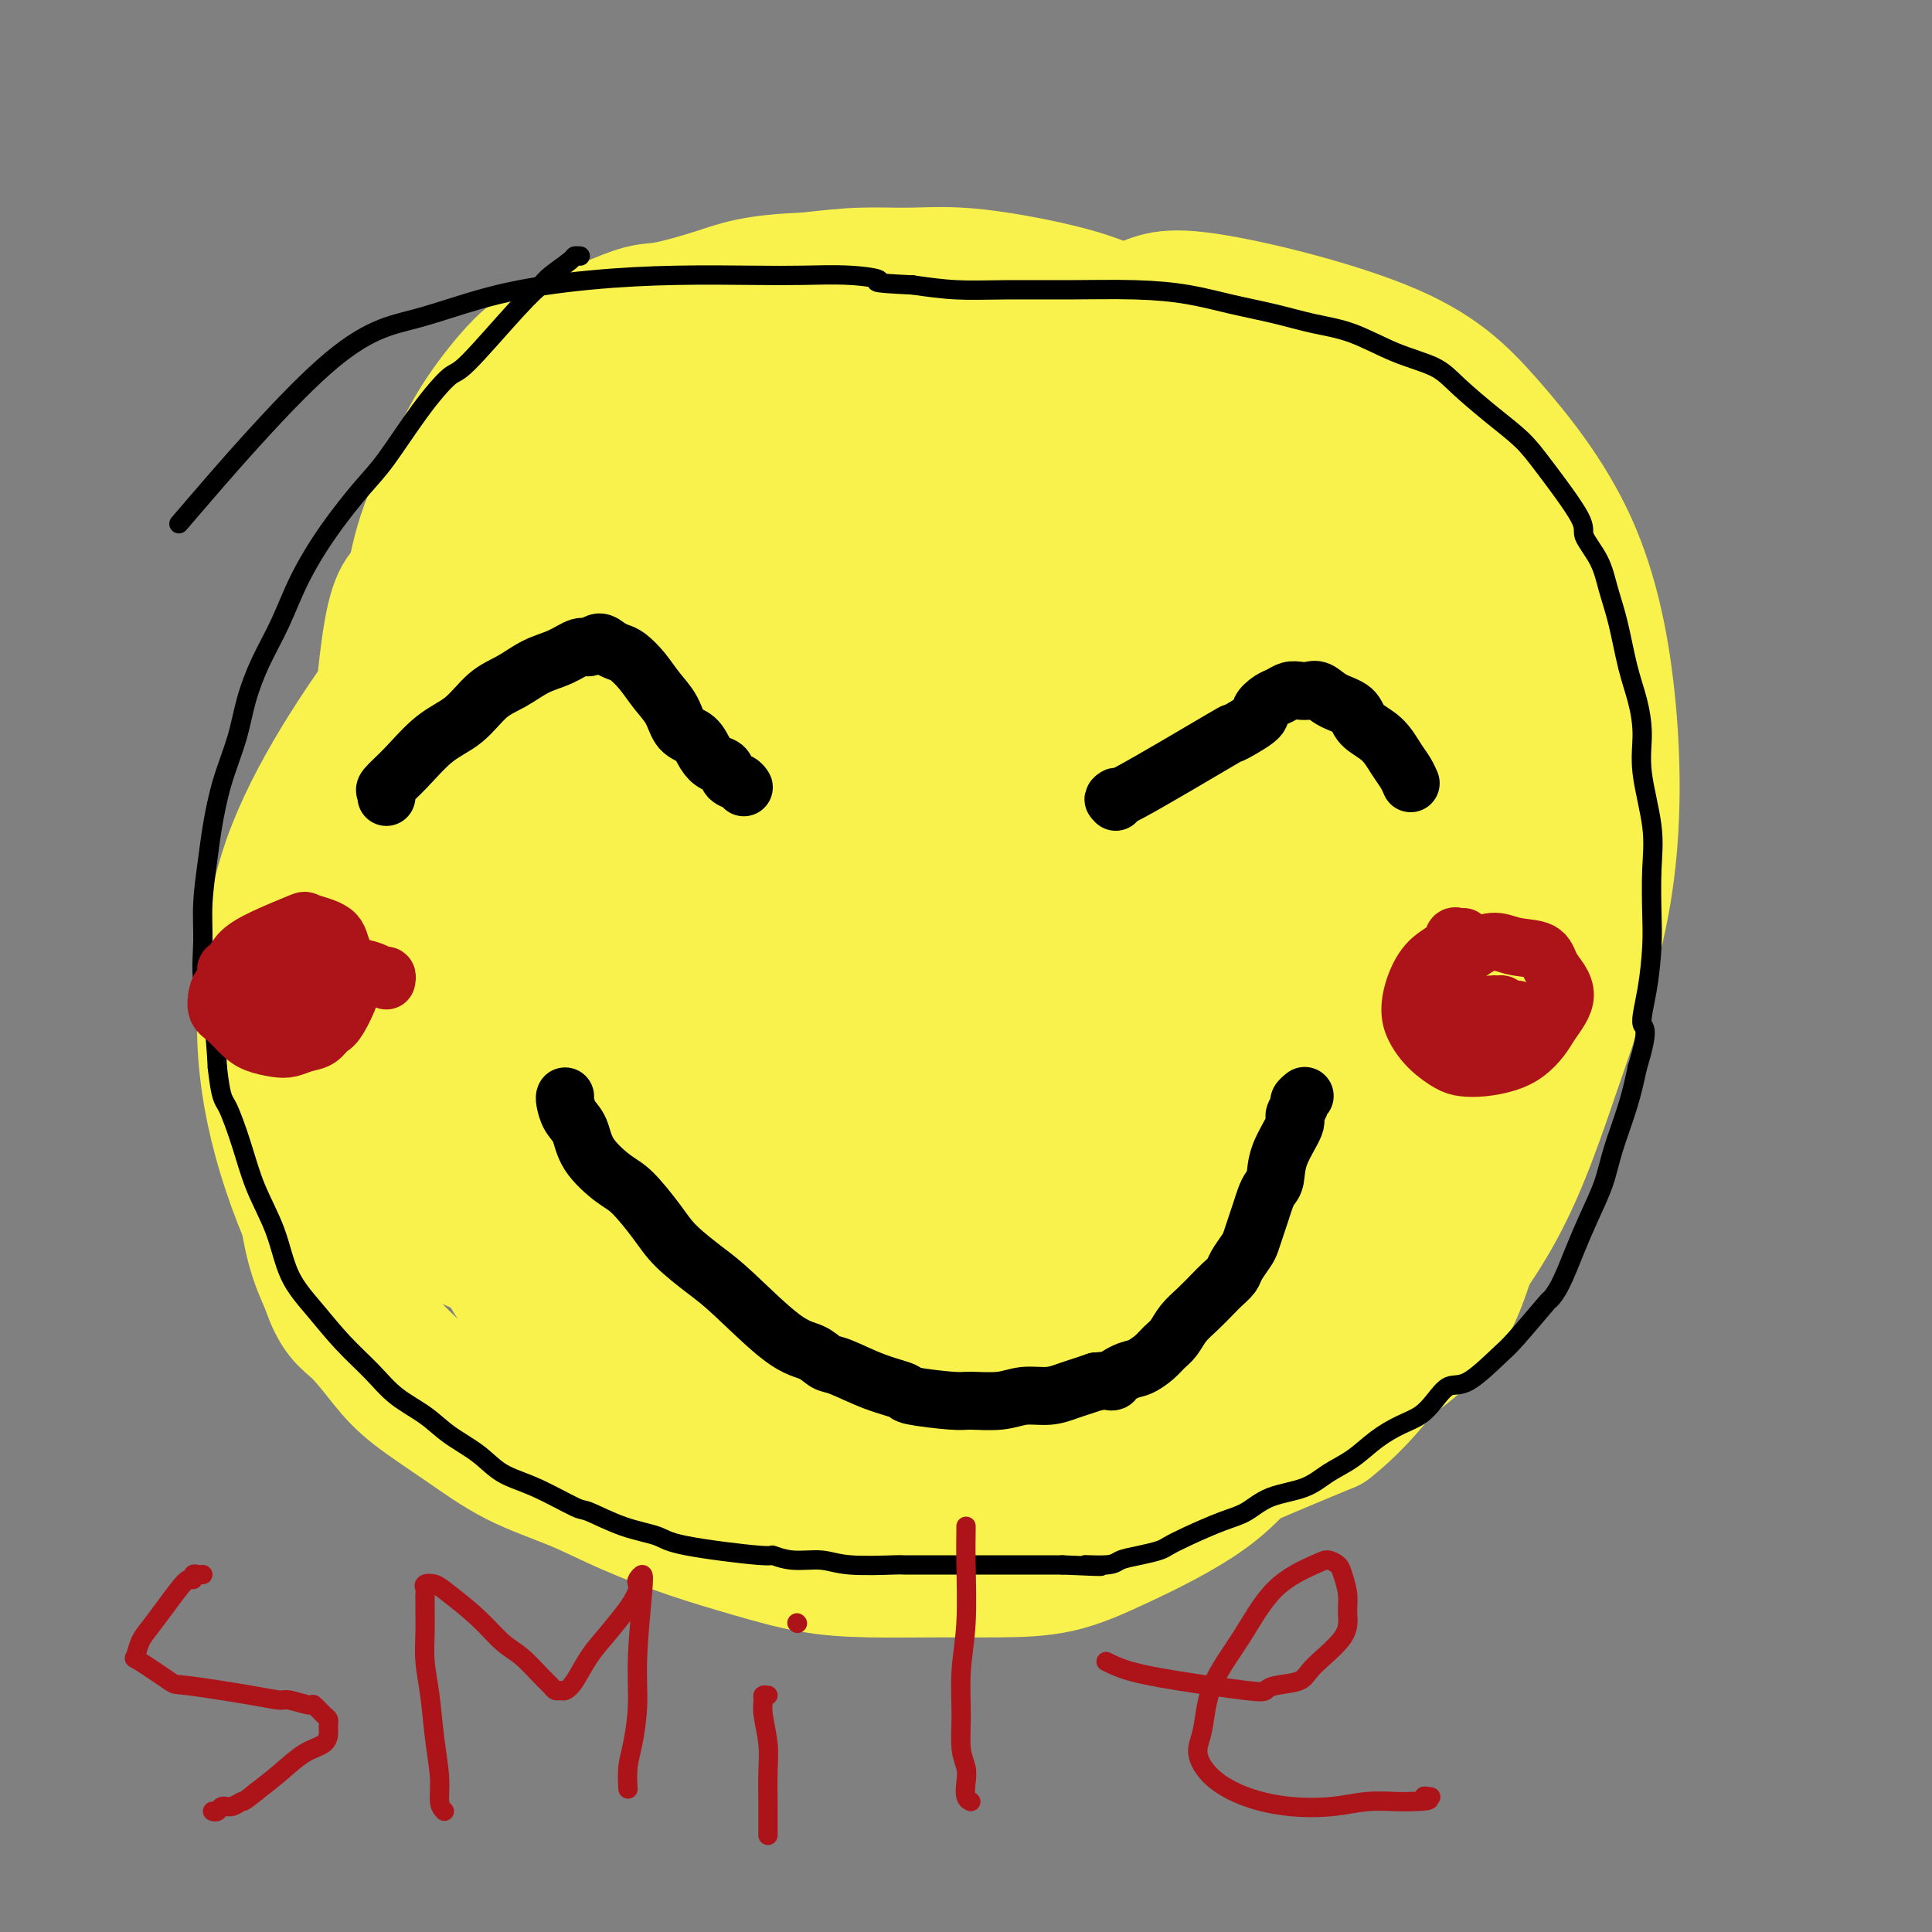 <svg viewBox='0 0 400 400' version='1.1' xmlns='http://www.w3.org/2000/svg' xmlns:xlink='http://www.w3.org/1999/xlink'><rect x="0" y="0" width="400" height="400" fill="#808080" stroke="none"/><g fill='none' stroke='#F9F24D' stroke-width='28' stroke-linecap='round' stroke-linejoin='round'><path d='M192,124c-0.279,-0.056 -0.559,-0.112 -1,0c-0.441,0.112 -1.044,0.393 -3,1c-1.956,0.607 -5.265,1.542 -8,3c-2.735,1.458 -4.895,3.439 -8,5c-3.105,1.561 -7.154,2.700 -10,4c-2.846,1.300 -4.488,2.760 -6,4c-1.512,1.240 -2.895,2.259 -4,3c-1.105,0.741 -1.933,1.203 -3,2c-1.067,0.797 -2.372,1.929 -4,3c-1.628,1.071 -3.577,2.080 -5,3c-1.423,0.920 -2.318,1.749 -4,3c-1.682,1.251 -4.150,2.924 -6,4c-1.850,1.076 -3.084,1.557 -4,2c-0.916,0.443 -1.516,0.850 -2,1c-0.484,0.150 -0.853,0.043 -1,0c-0.147,-0.043 -0.074,-0.021 0,0'/><path d='M222,91c-0.477,0.008 -0.954,0.015 -1,0c-0.046,-0.015 0.340,-0.053 -1,0c-1.340,0.053 -4.408,0.198 -7,0c-2.592,-0.198 -4.710,-0.739 -9,-1c-4.290,-0.261 -10.751,-0.242 -15,0c-4.249,0.242 -6.286,0.705 -10,1c-3.714,0.295 -9.104,0.420 -13,1c-3.896,0.580 -6.298,1.615 -11,3c-4.702,1.385 -11.705,3.119 -15,4c-3.295,0.881 -2.884,0.908 -6,3c-3.116,2.092 -9.759,6.249 -14,9c-4.241,2.751 -6.078,4.096 -8,6c-1.922,1.904 -3.928,4.369 -6,7c-2.072,2.631 -4.211,5.430 -6,8c-1.789,2.570 -3.228,4.912 -5,8c-1.772,3.088 -3.877,6.923 -6,11c-2.123,4.077 -4.263,8.395 -6,12c-1.737,3.605 -3.071,6.498 -5,10c-1.929,3.502 -4.453,7.613 -6,11c-1.547,3.387 -2.117,6.051 -3,9c-0.883,2.949 -2.080,6.182 -3,9c-0.920,2.818 -1.565,5.221 -2,8c-0.435,2.779 -0.661,5.935 -1,9c-0.339,3.065 -0.790,6.040 -1,9c-0.210,2.960 -0.180,5.907 0,9c0.180,3.093 0.510,6.333 1,10c0.490,3.667 1.140,7.762 2,11c0.860,3.238 1.930,5.619 3,8'/><path d='M68,266c1.987,6.174 3.954,7.109 6,9c2.046,1.891 4.171,4.738 6,7c1.829,2.262 3.361,3.937 6,6c2.639,2.063 6.384,4.512 10,7c3.616,2.488 7.102,5.015 11,7c3.898,1.985 8.208,3.428 12,5c3.792,1.572 7.067,3.272 11,5c3.933,1.728 8.525,3.482 13,5c4.475,1.518 8.835,2.799 13,4c4.165,1.201 8.136,2.321 12,3c3.864,0.679 7.622,0.917 12,1c4.378,0.083 9.378,0.012 14,0c4.622,-0.012 8.867,0.035 13,0c4.133,-0.035 8.154,-0.152 12,-1c3.846,-0.848 7.518,-2.427 13,-5c5.482,-2.573 12.774,-6.142 18,-10c5.226,-3.858 8.387,-8.007 13,-14c4.613,-5.993 10.678,-13.832 15,-21c4.322,-7.168 6.899,-13.665 9,-20c2.101,-6.335 3.725,-12.506 5,-16c1.275,-3.494 2.201,-4.310 2,-16c-0.201,-11.690 -1.530,-34.255 -3,-45c-1.470,-10.745 -3.081,-9.669 -4,-11c-0.919,-1.331 -1.148,-5.069 -3,-10c-1.852,-4.931 -5.329,-11.053 -9,-16c-3.671,-4.947 -7.535,-8.717 -12,-13c-4.465,-4.283 -9.531,-9.079 -15,-14c-5.469,-4.921 -11.342,-9.969 -17,-14c-5.658,-4.031 -11.100,-7.047 -17,-10c-5.900,-2.953 -12.257,-5.844 -19,-7c-6.743,-1.156 -13.871,-0.578 -21,0'/><path d='M174,82c-5.993,0.349 -10.475,1.223 -20,5c-9.525,3.777 -24.095,10.458 -34,16c-9.905,5.542 -15.147,9.945 -20,15c-4.853,5.055 -9.317,10.763 -14,17c-4.683,6.237 -9.584,13.005 -14,20c-4.416,6.995 -8.348,14.218 -11,21c-2.652,6.782 -4.024,13.124 -5,20c-0.976,6.876 -1.558,14.286 -1,22c0.558,7.714 2.254,15.733 5,24c2.746,8.267 6.540,16.781 11,24c4.460,7.219 9.585,13.144 15,18c5.415,4.856 11.122,8.644 19,12c7.878,3.356 17.929,6.279 27,9c9.071,2.721 17.163,5.241 26,7c8.837,1.759 18.417,2.756 28,3c9.583,0.244 19.167,-0.264 28,-1c8.833,-0.736 16.916,-1.701 26,-5c9.084,-3.299 19.169,-8.933 24,-12c4.831,-3.067 4.408,-3.566 7,-7c2.592,-3.434 8.197,-9.803 12,-19c3.803,-9.197 5.803,-21.223 8,-32c2.197,-10.777 4.593,-20.304 4,-30c-0.593,-9.696 -4.173,-19.560 -7,-28c-2.827,-8.440 -4.899,-15.455 -8,-23c-3.101,-7.545 -7.230,-15.621 -12,-23c-4.770,-7.379 -10.181,-14.062 -15,-21c-4.819,-6.938 -9.045,-14.130 -14,-20c-4.955,-5.870 -10.637,-10.419 -16,-14c-5.363,-3.581 -10.405,-6.195 -16,-8c-5.595,-1.805 -11.741,-2.801 -19,-2c-7.259,0.801 -15.629,3.401 -24,6'/><path d='M164,76c-12.335,7.040 -31.174,21.640 -42,32c-10.826,10.360 -13.639,16.481 -18,24c-4.361,7.519 -10.270,16.436 -14,25c-3.730,8.564 -5.280,16.775 -6,25c-0.720,8.225 -0.610,16.464 1,25c1.610,8.536 4.720,17.370 8,27c3.280,9.630 6.729,20.055 12,29c5.271,8.945 12.362,16.410 18,23c5.638,6.590 9.822,12.304 22,17c12.178,4.696 32.350,8.372 42,10c9.650,1.628 8.779,1.207 16,0c7.221,-1.207 22.533,-3.198 34,-6c11.467,-2.802 19.087,-6.413 26,-10c6.913,-3.587 13.119,-7.149 19,-11c5.881,-3.851 11.437,-7.990 15,-12c3.563,-4.010 5.133,-7.892 9,-21c3.867,-13.108 10.031,-35.441 13,-45c2.969,-9.559 2.744,-6.344 3,-18c0.256,-11.656 0.994,-38.183 1,-54c0.006,-15.817 -0.720,-20.925 -7,-29c-6.280,-8.075 -18.114,-19.117 -24,-24c-5.886,-4.883 -5.824,-3.607 -10,-4c-4.176,-0.393 -12.591,-2.456 -21,-3c-8.409,-0.544 -16.811,0.432 -25,2c-8.189,1.568 -16.164,3.730 -24,7c-7.836,3.270 -15.533,7.650 -24,13c-8.467,5.350 -17.702,11.671 -25,18c-7.298,6.329 -12.657,12.665 -18,19c-5.343,6.335 -10.669,12.667 -15,20c-4.331,7.333 -7.665,15.666 -11,24'/><path d='M119,179c-3.563,14.922 -6.971,40.226 -7,56c-0.029,15.774 3.322,22.017 7,29c3.678,6.983 7.684,14.705 13,21c5.316,6.295 11.943,11.162 20,15c8.057,3.838 17.545,6.647 28,8c10.455,1.353 21.878,1.249 33,0c11.122,-1.249 21.943,-3.642 32,-7c10.057,-3.358 19.350,-7.682 27,-12c7.650,-4.318 13.658,-8.629 20,-15c6.342,-6.371 13.017,-14.803 18,-24c4.983,-9.197 8.272,-19.160 12,-30c3.728,-10.840 7.895,-22.557 10,-35c2.105,-12.443 2.147,-25.611 1,-38c-1.147,-12.389 -3.485,-23.998 -8,-34c-4.515,-10.002 -11.208,-18.395 -17,-25c-5.792,-6.605 -10.685,-11.421 -22,-16c-11.315,-4.579 -29.053,-8.921 -38,-10c-8.947,-1.079 -9.102,1.104 -14,2c-4.898,0.896 -14.538,0.506 -32,11c-17.462,10.494 -42.745,31.872 -57,46c-14.255,14.128 -17.482,21.007 -22,31c-4.518,9.993 -10.329,23.101 -14,34c-3.671,10.899 -5.204,19.588 -5,30c0.204,10.412 2.145,22.545 5,34c2.855,11.455 6.624,22.231 13,31c6.376,8.769 15.358,15.532 23,21c7.642,5.468 13.945,9.641 30,11c16.055,1.359 41.861,-0.096 54,-1c12.139,-0.904 10.611,-1.258 16,-4c5.389,-2.742 17.694,-7.871 30,-13'/><path d='M275,295c12.465,-9.799 20.629,-25.798 27,-39c6.371,-13.202 10.949,-23.607 14,-36c3.051,-12.393 4.576,-26.773 5,-41c0.424,-14.227 -0.252,-28.300 -4,-40c-3.748,-11.700 -10.569,-21.028 -19,-28c-8.431,-6.972 -18.473,-11.588 -30,-14c-11.527,-2.412 -24.541,-2.618 -37,-2c-12.459,0.618 -24.365,2.062 -36,5c-11.635,2.938 -22.999,7.372 -33,13c-10.001,5.628 -18.637,12.452 -26,21c-7.363,8.548 -13.451,18.822 -17,29c-3.549,10.178 -4.558,20.260 -4,31c0.558,10.740 2.684,22.138 8,33c5.316,10.862 13.822,21.186 24,29c10.178,7.814 22.029,13.116 35,16c12.971,2.884 27.063,3.348 40,1c12.937,-2.348 24.721,-7.509 35,-14c10.279,-6.491 19.054,-14.313 26,-23c6.946,-8.687 12.063,-18.240 17,-28c4.937,-9.760 9.695,-19.726 11,-33c1.305,-13.274 -0.841,-29.857 -7,-38c-6.159,-8.143 -16.329,-7.847 -22,-8c-5.671,-0.153 -6.841,-0.755 -14,2c-7.159,2.755 -20.305,8.868 -32,18c-11.695,9.132 -21.938,21.284 -29,33c-7.062,11.716 -10.944,22.998 -13,33c-2.056,10.002 -2.286,18.724 1,26c3.286,7.276 10.087,13.105 18,16c7.913,2.895 16.938,2.856 27,0c10.062,-2.856 21.161,-8.530 31,-16c9.839,-7.470 18.420,-16.735 27,-26'/><path d='M298,215c7.789,-9.450 13.762,-20.074 18,-30c4.238,-9.926 6.741,-19.154 8,-26c1.259,-6.846 1.275,-11.310 -4,-13c-5.275,-1.690 -15.842,-0.607 -28,4c-12.158,4.607 -25.909,12.738 -39,21c-13.091,8.262 -25.522,16.655 -35,26c-9.478,9.345 -16.004,19.641 -20,28c-3.996,8.359 -5.464,14.781 -5,21c0.464,6.219 2.860,12.236 7,17c4.140,4.764 10.024,8.273 18,9c7.976,0.727 18.043,-1.330 28,-6c9.957,-4.670 19.803,-11.952 28,-19c8.197,-7.048 14.743,-13.860 21,-24c6.257,-10.140 12.223,-23.608 13,-33c0.777,-9.392 -3.634,-14.708 -6,-18c-2.366,-3.292 -2.685,-4.559 -9,-7c-6.315,-2.441 -18.624,-6.058 -31,-6c-12.376,0.058 -24.818,3.789 -36,8c-11.182,4.211 -21.104,8.902 -34,19c-12.896,10.098 -28.766,25.602 -35,35c-6.234,9.398 -2.833,12.691 0,15c2.833,2.309 5.098,3.636 12,2c6.902,-1.636 18.441,-6.233 30,-13c11.559,-6.767 23.139,-15.703 33,-25c9.861,-9.297 18.003,-18.955 25,-29c6.997,-10.045 12.850,-20.476 17,-31c4.150,-10.524 6.597,-21.140 7,-29c0.403,-7.860 -1.238,-12.962 -8,-17c-6.762,-4.038 -18.646,-7.011 -32,-5c-13.354,2.011 -28.177,9.005 -43,16'/><path d='M198,105c-15.115,7.766 -31.401,19.181 -45,30c-13.599,10.819 -24.510,21.043 -32,30c-7.490,8.957 -11.557,16.649 -14,22c-2.443,5.351 -3.260,8.362 -2,11c1.260,2.638 4.597,4.904 12,5c7.403,0.096 18.871,-1.979 31,-6c12.129,-4.021 24.919,-9.990 37,-17c12.081,-7.010 23.453,-15.062 34,-23c10.547,-7.938 20.269,-15.762 27,-21c6.731,-5.238 10.472,-7.889 13,-10c2.528,-2.111 3.844,-3.682 5,-5c1.156,-1.318 2.152,-2.382 3,-3c0.848,-0.618 1.548,-0.790 2,-1c0.452,-0.210 0.657,-0.459 1,-1c0.343,-0.541 0.825,-1.375 1,-2c0.175,-0.625 0.045,-1.041 0,-2c-0.045,-0.959 -0.005,-2.461 0,-4c0.005,-1.539 -0.026,-3.116 0,-5c0.026,-1.884 0.110,-4.075 0,-6c-0.110,-1.925 -0.415,-3.583 -1,-6c-0.585,-2.417 -1.452,-5.591 -5,-9c-3.548,-3.409 -9.777,-7.052 -13,-9c-3.223,-1.948 -3.440,-2.202 -5,-3c-1.560,-0.798 -4.465,-2.141 -7,-3c-2.535,-0.859 -4.702,-1.235 -7,-2c-2.298,-0.765 -4.728,-1.918 -8,-3c-3.272,-1.082 -7.385,-2.091 -12,-3c-4.615,-0.909 -9.732,-1.718 -14,-2c-4.268,-0.282 -7.688,-0.037 -11,0c-3.312,0.037 -6.518,-0.132 -10,0c-3.482,0.132 -7.241,0.566 -11,1'/><path d='M167,58c-10.588,0.344 -14.057,1.706 -18,3c-3.943,1.294 -8.361,2.522 -11,3c-2.639,0.478 -3.499,0.207 -6,1c-2.501,0.793 -6.641,2.652 -10,4c-3.359,1.348 -5.936,2.186 -8,3c-2.064,0.814 -3.615,1.602 -6,4c-2.385,2.398 -5.603,6.404 -8,10c-2.397,3.596 -3.973,6.781 -6,11c-2.027,4.219 -4.505,9.470 -6,14c-1.495,4.530 -2.008,8.337 -3,12c-0.992,3.663 -2.463,7.183 -3,12c-0.537,4.817 -0.142,10.933 0,16c0.142,5.067 0.030,9.085 0,13c-0.030,3.915 0.023,7.726 0,12c-0.023,4.274 -0.122,9.011 0,13c0.122,3.989 0.467,7.229 1,11c0.533,3.771 1.256,8.074 2,12c0.744,3.926 1.511,7.476 3,12c1.489,4.524 3.700,10.020 5,14c1.300,3.980 1.687,6.442 7,13c5.313,6.558 15.551,17.212 23,23c7.449,5.788 12.110,6.710 19,8c6.890,1.290 16.011,2.946 25,4c8.989,1.054 17.846,1.504 26,2c8.154,0.496 15.604,1.037 23,1c7.396,-0.037 14.739,-0.651 21,-1c6.261,-0.349 11.441,-0.434 16,-1c4.559,-0.566 8.497,-1.614 13,-5c4.503,-3.386 9.572,-9.110 14,-17c4.428,-7.890 8.214,-17.945 12,-28'/><path d='M292,237c2.519,-10.511 2.817,-22.788 4,-33c1.183,-10.212 3.252,-18.358 2,-26c-1.252,-7.642 -5.825,-14.781 -13,-20c-7.175,-5.219 -16.950,-8.520 -28,-10c-11.050,-1.480 -23.374,-1.141 -35,0c-11.626,1.141 -22.555,3.084 -33,7c-10.445,3.916 -20.406,9.806 -30,16c-9.594,6.194 -18.821,12.693 -26,20c-7.179,7.307 -12.311,15.424 -16,24c-3.689,8.576 -5.937,17.612 -6,26c-0.063,8.388 2.059,16.130 6,23c3.941,6.870 9.703,12.869 17,17c7.297,4.131 16.130,6.394 27,7c10.870,0.606 23.776,-0.445 35,-2c11.224,-1.555 20.767,-3.614 29,-8c8.233,-4.386 15.158,-11.098 21,-17c5.842,-5.902 10.602,-10.995 13,-19c2.398,-8.005 2.436,-18.922 1,-27c-1.436,-8.078 -4.344,-13.318 -16,-22c-11.656,-8.682 -32.058,-20.805 -42,-26c-9.942,-5.195 -9.422,-3.462 -17,-2c-7.578,1.462 -23.253,2.653 -37,7c-13.747,4.347 -25.567,11.851 -35,19c-9.433,7.149 -16.478,13.943 -22,20c-5.522,6.057 -9.519,11.378 -11,17c-1.481,5.622 -0.446,11.546 -1,14c-0.554,2.454 -2.698,1.439 2,5c4.698,3.561 16.239,11.697 27,14c10.761,2.303 20.743,-1.226 32,-6c11.257,-4.774 23.788,-10.793 35,-18c11.212,-7.207 21.106,-15.604 31,-24'/><path d='M206,213c8.833,-8.061 15.415,-16.212 22,-26c6.585,-9.788 13.172,-21.213 18,-31c4.828,-9.787 7.896,-17.937 8,-25c0.104,-7.063 -2.756,-13.040 -9,-17c-6.244,-3.960 -15.871,-5.904 -27,-6c-11.129,-0.096 -23.761,1.656 -36,6c-12.239,4.344 -24.086,11.281 -34,18c-9.914,6.719 -17.897,13.219 -24,21c-6.103,7.781 -10.327,16.843 -13,25c-2.673,8.157 -3.796,15.410 -3,23c0.796,7.590 3.509,15.517 8,22c4.491,6.483 10.759,11.520 18,15c7.241,3.480 15.454,5.401 24,4c8.546,-1.401 17.424,-6.126 27,-12c9.576,-5.874 19.850,-12.898 29,-21c9.150,-8.102 17.175,-17.284 23,-27c5.825,-9.716 9.451,-19.967 11,-28c1.549,-8.033 1.022,-13.850 -5,-18c-6.022,-4.150 -17.537,-6.635 -28,-9c-10.463,-2.365 -19.874,-4.612 -40,7c-20.126,11.612 -50.969,37.081 -65,52c-14.031,14.919 -11.251,19.288 -10,26c1.251,6.712 0.973,15.768 4,24c3.027,8.232 9.360,15.638 17,21c7.640,5.362 16.587,8.678 27,9c10.413,0.322 22.290,-2.350 35,-8c12.710,-5.650 26.252,-14.277 37,-22c10.748,-7.723 18.701,-14.541 27,-25c8.299,-10.459 16.942,-24.560 20,-31c3.058,-6.440 0.529,-5.220 -2,-4'/><path d='M265,176c-8.270,0.105 -27.946,2.366 -44,8c-16.054,5.634 -28.487,14.639 -35,20c-6.513,5.361 -7.108,7.078 -11,11c-3.892,3.922 -11.081,10.047 -11,20c0.081,9.953 7.433,23.732 15,30c7.567,6.268 15.348,5.025 25,3c9.652,-2.025 21.175,-4.831 31,-9c9.825,-4.169 17.950,-9.701 25,-17c7.050,-7.299 13.023,-16.366 16,-21c2.977,-4.634 2.958,-4.834 4,-9c1.042,-4.166 3.146,-12.298 -2,-16c-5.146,-3.702 -17.541,-2.972 -29,0c-11.459,2.972 -21.981,8.187 -29,13c-7.019,4.813 -10.533,9.223 -13,14c-2.467,4.777 -3.885,9.922 -3,15c0.885,5.078 4.073,10.088 8,13c3.927,2.912 8.595,3.726 14,2c5.405,-1.726 11.549,-5.992 17,-10c5.451,-4.008 10.210,-7.759 13,-14c2.790,-6.241 3.613,-14.972 4,-19c0.387,-4.028 0.339,-3.352 -5,-4c-5.339,-0.648 -15.968,-2.621 -26,-1c-10.032,1.621 -19.466,6.835 -26,11c-6.534,4.165 -10.169,7.282 -12,10c-1.831,2.718 -1.858,5.039 -1,7c0.858,1.961 2.602,3.562 5,5c2.398,1.438 5.449,2.711 11,1c5.551,-1.711 13.601,-6.407 20,-11c6.399,-4.593 11.146,-9.083 16,-15c4.854,-5.917 9.815,-13.262 13,-21c3.185,-7.738 4.592,-15.869 6,-24'/><path d='M261,168c1.171,-8.569 1.098,-17.990 0,-26c-1.098,-8.010 -3.220,-14.609 -7,-20c-3.780,-5.391 -9.217,-9.574 -13,-13c-3.783,-3.426 -5.913,-6.094 -8,-8c-2.087,-1.906 -4.131,-3.050 -6,-4c-1.869,-0.950 -3.563,-1.706 -6,-3c-2.437,-1.294 -5.617,-3.125 -9,-5c-3.383,-1.875 -6.968,-3.792 -11,-6c-4.032,-2.208 -8.510,-4.706 -12,-6c-3.490,-1.294 -5.993,-1.382 -9,-2c-3.007,-0.618 -6.519,-1.765 -10,-2c-3.481,-0.235 -6.930,0.444 -10,1c-3.070,0.556 -5.762,0.990 -9,2c-3.238,1.010 -7.023,2.597 -11,5c-3.977,2.403 -8.145,5.623 -12,8c-3.855,2.377 -7.398,3.912 -11,6c-3.602,2.088 -7.264,4.729 -10,7c-2.736,2.271 -4.545,4.171 -7,6c-2.455,1.829 -5.555,3.586 -8,6c-2.445,2.414 -4.233,5.484 -6,7c-1.767,1.516 -3.511,1.476 -5,10c-1.489,8.524 -2.721,25.611 -3,33c-0.279,7.389 0.394,5.080 1,8c0.606,2.920 1.143,11.069 3,18c1.857,6.931 5.033,12.643 8,18c2.967,5.357 5.723,10.358 10,15c4.277,4.642 10.074,8.925 15,13c4.926,4.075 8.980,7.943 16,11c7.020,3.057 17.006,5.302 24,6c6.994,0.698 10.997,-0.151 15,-1'/><path d='M170,252c4.219,-0.902 7.265,-2.657 12,-5c4.735,-2.343 11.158,-5.275 17,-12c5.842,-6.725 11.102,-17.245 16,-26c4.898,-8.755 9.433,-15.746 12,-24c2.567,-8.254 3.166,-17.771 3,-26c-0.166,-8.229 -1.096,-15.171 -4,-21c-2.904,-5.829 -7.783,-10.545 -15,-13c-7.217,-2.455 -16.772,-2.648 -26,0c-9.228,2.648 -18.128,8.138 -27,15c-8.872,6.862 -17.714,15.097 -24,23c-6.286,7.903 -10.016,15.476 -12,22c-1.984,6.524 -2.223,12.001 -1,17c1.223,4.999 3.908,9.520 8,14c4.092,4.480 9.590,8.920 15,12c5.410,3.080 10.730,4.799 16,5c5.270,0.201 10.489,-1.118 15,-3c4.511,-1.882 8.315,-4.327 12,-8c3.685,-3.673 7.250,-8.574 9,-12c1.750,-3.426 1.685,-5.378 2,-9c0.315,-3.622 1.008,-8.916 -8,-7c-9.008,1.916 -27.719,11.042 -38,23c-10.281,11.958 -12.132,26.749 -12,35c0.132,8.251 2.246,9.961 7,11c4.754,1.039 12.149,1.406 20,-1c7.851,-2.406 16.157,-7.586 24,-12c7.843,-4.414 15.223,-8.061 21,-13c5.777,-4.939 9.950,-11.169 14,-16c4.050,-4.831 7.975,-8.262 11,-14c3.025,-5.738 5.150,-13.782 5,-21c-0.150,-7.218 -2.575,-13.609 -5,-20'/><path d='M237,166c-3.905,-6.053 -11.169,-11.186 -21,-13c-9.831,-1.814 -22.229,-0.308 -33,3c-10.771,3.308 -19.915,8.417 -27,13c-7.085,4.583 -12.112,8.641 -16,13c-3.888,4.359 -6.637,9.021 -8,15c-1.363,5.979 -1.342,13.275 0,20c1.342,6.725 4.003,12.878 8,18c3.997,5.122 9.329,9.212 16,12c6.671,2.788 14.682,4.274 23,4c8.318,-0.274 16.944,-2.308 24,-5c7.056,-2.692 12.541,-6.041 17,-9c4.459,-2.959 7.893,-5.527 11,-7c3.107,-1.473 5.888,-1.849 7,-2c1.112,-0.151 0.556,-0.075 0,0'/></g>
<g fill='none' stroke='#000000' stroke-width='4' stroke-linecap='round' stroke-linejoin='round'><path d='M120,53c0.113,0.009 0.225,0.018 0,0c-0.225,-0.018 -0.788,-0.063 -1,0c-0.212,0.063 -0.074,0.235 -1,1c-0.926,0.765 -2.917,2.123 -4,3c-1.083,0.877 -1.259,1.272 -2,2c-0.741,0.728 -2.046,1.790 -5,5c-2.954,3.210 -7.557,8.567 -10,11c-2.443,2.433 -2.724,1.942 -4,3c-1.276,1.058 -3.545,3.665 -6,7c-2.455,3.335 -5.097,7.397 -7,10c-1.903,2.603 -3.069,3.747 -5,6c-1.931,2.253 -4.629,5.615 -7,9c-2.371,3.385 -4.416,6.793 -6,10c-1.584,3.207 -2.707,6.213 -4,9c-1.293,2.787 -2.756,5.357 -4,8c-1.244,2.643 -2.269,5.361 -3,8c-0.731,2.639 -1.166,5.200 -2,8c-0.834,2.800 -2.065,5.838 -3,9c-0.935,3.162 -1.573,6.447 -2,9c-0.427,2.553 -0.644,4.373 -1,7c-0.356,2.627 -0.852,6.060 -1,9c-0.148,2.940 0.053,5.386 0,8c-0.053,2.614 -0.360,5.396 0,8c0.360,2.604 1.389,5.030 2,8c0.611,2.970 0.806,6.485 1,10'/><path d='M45,221c0.769,6.702 1.190,6.458 2,8c0.810,1.542 2.007,4.871 3,8c0.993,3.129 1.783,6.057 3,9c1.217,2.943 2.863,5.899 4,9c1.137,3.101 1.765,6.345 3,9c1.235,2.655 3.078,4.719 5,7c1.922,2.281 3.922,4.777 6,7c2.078,2.223 4.232,4.173 6,6c1.768,1.827 3.149,3.532 5,5c1.851,1.468 4.171,2.698 6,4c1.829,1.302 3.166,2.675 5,4c1.834,1.325 4.164,2.601 6,4c1.836,1.399 3.177,2.920 5,4c1.823,1.080 4.127,1.717 7,3c2.873,1.283 6.315,3.211 8,4c1.685,0.789 1.612,0.440 3,1c1.388,0.560 4.236,2.030 7,3c2.764,0.970 5.444,1.441 7,2c1.556,0.559 1.987,1.207 6,2c4.013,0.793 11.607,1.733 15,2c3.393,0.267 2.584,-0.139 3,0c0.416,0.139 2.055,0.822 4,1c1.945,0.178 4.195,-0.148 6,0c1.805,0.148 3.164,0.772 6,1c2.836,0.228 7.147,0.061 9,0c1.853,-0.061 1.248,-0.016 2,0c0.752,0.016 2.862,0.004 6,0c3.138,-0.004 7.305,-0.001 10,0c2.695,0.001 3.918,0.000 6,0c2.082,-0.000 5.023,-0.000 7,0c1.977,0.000 2.988,0.000 4,0'/><path d='M220,324c12.992,0.606 6.472,0.121 5,0c-1.472,-0.121 2.104,0.123 4,0c1.896,-0.123 2.111,-0.612 3,-1c0.889,-0.388 2.453,-0.674 4,-1c1.547,-0.326 3.078,-0.691 4,-1c0.922,-0.309 1.237,-0.562 2,-1c0.763,-0.438 1.974,-1.061 4,-2c2.026,-0.939 4.865,-2.194 7,-3c2.135,-0.806 3.564,-1.162 5,-2c1.436,-0.838 2.879,-2.156 5,-3c2.121,-0.844 4.920,-1.213 7,-2c2.080,-0.787 3.442,-1.992 5,-3c1.558,-1.008 3.312,-1.819 5,-3c1.688,-1.181 3.308,-2.730 5,-4c1.692,-1.270 3.454,-2.259 5,-3c1.546,-0.741 2.876,-1.235 4,-2c1.124,-0.765 2.044,-1.803 3,-3c0.956,-1.197 1.949,-2.553 3,-3c1.051,-0.447 2.161,0.015 4,-1c1.839,-1.015 4.407,-3.507 6,-5c1.593,-1.493 2.212,-1.986 4,-4c1.788,-2.014 4.747,-5.548 6,-7c1.253,-1.452 0.801,-0.823 1,-1c0.199,-0.177 1.049,-1.159 2,-3c0.951,-1.841 2.002,-4.541 3,-7c0.998,-2.459 1.944,-4.675 3,-7c1.056,-2.325 2.221,-4.757 3,-7c0.779,-2.243 1.171,-4.296 2,-7c0.829,-2.704 2.094,-6.058 3,-9c0.906,-2.942 1.453,-5.471 2,-8'/><path d='M339,221c2.657,-8.699 1.300,-7.948 1,-9c-0.300,-1.052 0.458,-3.907 1,-7c0.542,-3.093 0.870,-6.426 1,-9c0.130,-2.574 0.064,-4.391 0,-7c-0.064,-2.609 -0.124,-6.009 0,-9c0.124,-2.991 0.434,-5.573 0,-9c-0.434,-3.427 -1.611,-7.699 -2,-11c-0.389,-3.301 0.008,-5.631 0,-8c-0.008,-2.369 -0.423,-4.779 -1,-7c-0.577,-2.221 -1.315,-4.255 -2,-7c-0.685,-2.745 -1.316,-6.202 -2,-9c-0.684,-2.798 -1.421,-4.936 -2,-7c-0.579,-2.064 -0.999,-4.053 -2,-6c-1.001,-1.947 -2.582,-3.852 -3,-5c-0.418,-1.148 0.328,-1.538 -1,-4c-1.328,-2.462 -4.729,-6.995 -7,-10c-2.271,-3.005 -3.412,-4.484 -5,-6c-1.588,-1.516 -3.622,-3.071 -6,-5c-2.378,-1.929 -5.098,-4.232 -7,-6c-1.902,-1.768 -2.984,-3.002 -5,-4c-2.016,-0.998 -4.966,-1.762 -8,-3c-3.034,-1.238 -6.152,-2.951 -9,-4c-2.848,-1.049 -5.427,-1.434 -8,-2c-2.573,-0.566 -5.140,-1.315 -8,-2c-2.860,-0.685 -6.011,-1.308 -9,-2c-2.989,-0.692 -5.815,-1.453 -9,-2c-3.185,-0.547 -6.729,-0.881 -11,-1c-4.271,-0.119 -9.268,-0.021 -14,0c-4.732,0.021 -9.197,-0.033 -13,0c-3.803,0.033 -6.944,0.152 -10,0c-3.056,-0.152 -6.028,-0.576 -9,-1'/><path d='M189,59c-10.173,-0.475 -7.104,-0.664 -7,-1c0.104,-0.336 -2.756,-0.820 -6,-1c-3.244,-0.180 -6.874,-0.055 -10,0c-3.126,0.055 -5.750,0.042 -10,0c-4.250,-0.042 -10.125,-0.111 -16,0c-5.875,0.111 -11.750,0.403 -18,1c-6.250,0.597 -12.874,1.500 -19,3c-6.126,1.500 -11.756,3.598 -17,5c-5.244,1.402 -10.104,2.108 -19,10c-8.896,7.892 -21.827,22.969 -27,29c-5.173,6.031 -2.586,3.015 0,0'/></g>
<g fill='none' stroke='#000000' stroke-width='12' stroke-linecap='round' stroke-linejoin='round'><path d='M80,165c0.083,-0.388 0.167,-0.776 0,-1c-0.167,-0.224 -0.584,-0.283 0,-1c0.584,-0.717 2.167,-2.092 4,-4c1.833,-1.908 3.914,-4.349 6,-6c2.086,-1.651 4.178,-2.511 6,-4c1.822,-1.489 3.374,-3.608 5,-5c1.626,-1.392 3.328,-2.056 5,-3c1.672,-0.944 3.316,-2.166 5,-3c1.684,-0.834 3.410,-1.278 5,-2c1.590,-0.722 3.045,-1.721 4,-2c0.955,-0.279 1.410,0.161 2,0c0.590,-0.161 1.316,-0.925 2,-1c0.684,-0.075 1.327,0.538 2,1c0.673,0.462 1.378,0.772 2,1c0.622,0.228 1.163,0.372 2,1c0.837,0.628 1.971,1.739 3,3c1.029,1.261 1.952,2.673 3,4c1.048,1.327 2.220,2.569 3,4c0.780,1.431 1.169,3.051 2,4c0.831,0.949 2.106,1.228 3,2c0.894,0.772 1.409,2.038 2,3c0.591,0.962 1.258,1.620 2,2c0.742,0.380 1.558,0.480 2,1c0.442,0.520 0.510,1.459 1,2c0.490,0.541 1.401,0.684 2,1c0.599,0.316 0.885,0.805 1,1c0.115,0.195 0.057,0.098 0,0'/><path d='M231,166c0.231,-0.641 0.462,-1.281 0,-1c-0.462,0.281 -1.618,1.485 3,-1c4.618,-2.485 15.009,-8.659 19,-11c3.991,-2.341 1.583,-0.851 2,-1c0.417,-0.149 3.659,-1.939 5,-3c1.341,-1.061 0.782,-1.395 1,-2c0.218,-0.605 1.213,-1.482 2,-2c0.787,-0.518 1.365,-0.676 2,-1c0.635,-0.324 1.326,-0.813 2,-1c0.674,-0.187 1.329,-0.073 2,0c0.671,0.073 1.357,0.106 2,0c0.643,-0.106 1.243,-0.350 2,0c0.757,0.350 1.673,1.294 3,2c1.327,0.706 3.066,1.176 4,2c0.934,0.824 1.063,2.004 2,3c0.937,0.996 2.682,1.808 4,3c1.318,1.192 2.209,2.763 3,4c0.791,1.237 1.482,2.141 2,3c0.518,0.859 0.862,1.674 1,2c0.138,0.326 0.069,0.163 0,0'/><path d='M117,227c-0.060,0.143 -0.119,0.286 0,1c0.119,0.714 0.417,1.998 1,3c0.583,1.002 1.451,1.723 2,3c0.549,1.277 0.780,3.109 2,5c1.220,1.891 3.428,3.839 5,5c1.572,1.161 2.508,1.533 4,3c1.492,1.467 3.539,4.028 5,6c1.461,1.972 2.337,3.353 4,5c1.663,1.647 4.112,3.559 6,5c1.888,1.441 3.216,2.412 6,5c2.784,2.588 7.025,6.794 10,9c2.975,2.206 4.683,2.412 6,3c1.317,0.588 2.244,1.558 3,2c0.756,0.442 1.340,0.357 3,1c1.660,0.643 4.395,2.014 7,3c2.605,0.986 5.081,1.586 6,2c0.919,0.414 0.282,0.643 2,1c1.718,0.357 5.793,0.843 8,1c2.207,0.157 2.548,-0.013 4,0c1.452,0.013 4.016,0.211 6,0c1.984,-0.211 3.388,-0.830 5,-1c1.612,-0.170 3.432,0.109 5,0c1.568,-0.109 2.884,-0.606 4,-1c1.116,-0.394 2.033,-0.684 3,-1c0.967,-0.316 1.983,-0.658 3,-1'/><path d='M227,286c5.176,-0.507 3.116,0.226 3,0c-0.116,-0.226 1.712,-1.411 3,-2c1.288,-0.589 2.035,-0.584 3,-1c0.965,-0.416 2.148,-1.255 3,-2c0.852,-0.745 1.373,-1.397 2,-2c0.627,-0.603 1.361,-1.159 2,-2c0.639,-0.841 1.183,-1.969 2,-3c0.817,-1.031 1.905,-1.966 3,-3c1.095,-1.034 2.195,-2.168 3,-3c0.805,-0.832 1.315,-1.363 2,-2c0.685,-0.637 1.546,-1.381 2,-2c0.454,-0.619 0.503,-1.113 1,-2c0.497,-0.887 1.443,-2.167 2,-3c0.557,-0.833 0.727,-1.221 1,-2c0.273,-0.779 0.651,-1.950 1,-3c0.349,-1.050 0.668,-1.979 1,-3c0.332,-1.021 0.675,-2.133 1,-3c0.325,-0.867 0.632,-1.488 1,-2c0.368,-0.512 0.796,-0.914 1,-2c0.204,-1.086 0.183,-2.854 1,-5c0.817,-2.146 2.471,-4.670 3,-6c0.529,-1.330 -0.068,-1.467 0,-2c0.068,-0.533 0.802,-1.462 1,-2c0.198,-0.538 -0.139,-0.683 0,-1c0.139,-0.317 0.754,-0.805 1,-1c0.246,-0.195 0.123,-0.098 0,0'/></g>
<g fill='none' stroke='#AD1419' stroke-width='12' stroke-linecap='round' stroke-linejoin='round'><path d='M303,194c-0.313,0.045 -0.626,0.090 -1,0c-0.374,-0.090 -0.808,-0.313 -1,0c-0.192,0.313 -0.141,1.164 -1,2c-0.859,0.836 -2.629,1.658 -4,3c-1.371,1.342 -2.344,3.203 -3,5c-0.656,1.797 -0.994,3.529 -1,5c-0.006,1.471 0.321,2.682 1,4c0.679,1.318 1.710,2.743 3,4c1.290,1.257 2.838,2.346 4,3c1.162,0.654 1.939,0.874 3,1c1.061,0.126 2.405,0.158 4,0c1.595,-0.158 3.439,-0.506 5,-1c1.561,-0.494 2.839,-1.132 4,-2c1.161,-0.868 2.204,-1.965 3,-3c0.796,-1.035 1.345,-2.009 2,-3c0.655,-0.991 1.416,-1.999 2,-3c0.584,-1.001 0.992,-1.994 1,-3c0.008,-1.006 -0.384,-2.025 -1,-3c-0.616,-0.975 -1.455,-1.906 -2,-3c-0.545,-1.094 -0.797,-2.349 -2,-3c-1.203,-0.651 -3.358,-0.696 -5,-1c-1.642,-0.304 -2.770,-0.868 -4,-1c-1.230,-0.132 -2.561,0.167 -4,1c-1.439,0.833 -2.985,2.201 -4,3c-1.015,0.799 -1.499,1.029 -2,2c-0.501,0.971 -1.020,2.685 -1,4c0.020,1.315 0.577,2.233 1,3c0.423,0.767 0.711,1.384 1,2'/><path d='M301,210c0.633,1.557 1.714,0.950 3,1c1.286,0.050 2.775,0.757 4,1c1.225,0.243 2.187,0.023 3,0c0.813,-0.023 1.479,0.153 2,0c0.521,-0.153 0.897,-0.633 1,-1c0.103,-0.367 -0.066,-0.620 0,-1c0.066,-0.380 0.368,-0.888 0,-1c-0.368,-0.112 -1.405,0.170 -2,0c-0.595,-0.170 -0.748,-0.793 -1,-1c-0.252,-0.207 -0.604,0.001 -1,0c-0.396,-0.001 -0.835,-0.212 -1,0c-0.165,0.212 -0.055,0.845 0,1c0.055,0.155 0.056,-0.170 0,0c-0.056,0.170 -0.169,0.834 0,1c0.169,0.166 0.620,-0.165 1,0c0.380,0.165 0.690,0.828 1,1c0.310,0.172 0.622,-0.146 1,0c0.378,0.146 0.822,0.756 1,1c0.178,0.244 0.089,0.122 0,0'/><path d='M80,203c0.083,-0.445 0.166,-0.889 0,-1c-0.166,-0.111 -0.581,0.113 -1,0c-0.419,-0.113 -0.842,-0.562 -2,-1c-1.158,-0.438 -3.051,-0.865 -5,-1c-1.949,-0.135 -3.954,0.023 -6,0c-2.046,-0.023 -4.134,-0.228 -6,0c-1.866,0.228 -3.508,0.889 -5,1c-1.492,0.111 -2.832,-0.328 -4,0c-1.168,0.328 -2.164,1.424 -3,2c-0.836,0.576 -1.511,0.633 -2,1c-0.489,0.367 -0.792,1.043 -1,2c-0.208,0.957 -0.320,2.193 0,3c0.320,0.807 1.072,1.184 2,2c0.928,0.816 2.033,2.072 3,3c0.967,0.928 1.796,1.529 3,2c1.204,0.471 2.784,0.812 4,1c1.216,0.188 2.067,0.221 3,0c0.933,-0.221 1.948,-0.697 3,-1c1.052,-0.303 2.142,-0.432 3,-1c0.858,-0.568 1.485,-1.573 2,-2c0.515,-0.427 0.918,-0.275 2,-2c1.082,-1.725 2.842,-5.326 3,-8c0.158,-2.674 -1.286,-4.420 -2,-6c-0.714,-1.580 -0.698,-2.992 -2,-4c-1.302,-1.008 -3.921,-1.610 -5,-2c-1.079,-0.390 -0.619,-0.569 -2,0c-1.381,0.569 -4.603,1.884 -7,3c-2.397,1.116 -3.971,2.033 -5,3c-1.029,0.967 -1.515,1.983 -2,3'/><path d='M48,200c-1.367,0.931 -1.285,0.259 -1,1c0.285,0.741 0.774,2.897 1,4c0.226,1.103 0.190,1.155 2,2c1.810,0.845 5.466,2.485 7,3c1.534,0.515 0.946,-0.095 2,0c1.054,0.095 3.750,0.894 5,1c1.250,0.106 1.053,-0.482 2,-1c0.947,-0.518 3.036,-0.968 4,-1c0.964,-0.032 0.802,0.352 1,0c0.198,-0.352 0.754,-1.442 1,-2c0.246,-0.558 0.180,-0.584 0,-1c-0.180,-0.416 -0.475,-1.222 -1,-2c-0.525,-0.778 -1.279,-1.529 -3,-2c-1.721,-0.471 -4.409,-0.662 -6,-1c-1.591,-0.338 -2.086,-0.823 -3,-1c-0.914,-0.177 -2.246,-0.048 -3,0c-0.754,0.048 -0.930,0.014 -1,0c-0.070,-0.014 -0.035,-0.007 0,0'/></g>
<g fill='none' stroke='#AD1419' stroke-width='4' stroke-linecap='round' stroke-linejoin='round'><path d='M42,326c-0.304,0.033 -0.609,0.066 -1,0c-0.391,-0.066 -0.870,-0.230 -1,0c-0.130,0.230 0.089,0.855 0,1c-0.089,0.145 -0.486,-0.191 -1,0c-0.514,0.191 -1.146,0.910 -2,2c-0.854,1.090 -1.930,2.551 -3,4c-1.070,1.449 -2.136,2.886 -3,4c-0.864,1.114 -1.528,1.904 -2,3c-0.472,1.096 -0.752,2.496 -1,3c-0.248,0.504 -0.462,0.111 1,1c1.462,0.889 4.602,3.060 6,4c1.398,0.940 1.055,0.648 4,1c2.945,0.352 9.180,1.346 13,2c3.820,0.654 5.226,0.967 6,1c0.774,0.033 0.915,-0.212 2,0c1.085,0.212 3.114,0.883 4,1c0.886,0.117 0.630,-0.319 1,0c0.370,0.319 1.367,1.394 2,2c0.633,0.606 0.901,0.743 1,1c0.099,0.257 0.030,0.633 0,1c-0.030,0.367 -0.019,0.723 0,1c0.019,0.277 0.047,0.475 0,1c-0.047,0.525 -0.167,1.378 -1,2c-0.833,0.622 -2.378,1.014 -4,2c-1.622,0.986 -3.321,2.568 -5,4c-1.679,1.432 -3.340,2.716 -5,4'/><path d='M53,371c-2.908,2.399 -2.678,1.897 -3,2c-0.322,0.103 -1.197,0.812 -2,1c-0.803,0.188 -1.535,-0.146 -2,0c-0.465,0.146 -0.664,0.770 -1,1c-0.336,0.230 -0.810,0.066 -1,0c-0.190,-0.066 -0.095,-0.033 0,0'/><path d='M92,375c-0.447,-0.461 -0.894,-0.922 -1,-2c-0.106,-1.078 0.129,-2.774 0,-5c-0.129,-2.226 -0.623,-4.983 -1,-8c-0.377,-3.017 -0.637,-6.293 -1,-9c-0.363,-2.707 -0.829,-4.844 -1,-7c-0.171,-2.156 -0.045,-4.332 0,-6c0.045,-1.668 0.011,-2.829 0,-4c-0.011,-1.171 0.003,-2.353 0,-3c-0.003,-0.647 -0.023,-0.758 0,-1c0.023,-0.242 0.087,-0.615 0,-1c-0.087,-0.385 -0.327,-0.784 0,-1c0.327,-0.216 1.220,-0.250 2,0c0.780,0.250 1.448,0.784 3,2c1.552,1.216 3.988,3.113 6,5c2.012,1.887 3.600,3.763 5,5c1.400,1.237 2.613,1.834 4,3c1.387,1.166 2.948,2.902 4,4c1.052,1.098 1.594,1.559 2,2c0.406,0.441 0.677,0.864 1,1c0.323,0.136 0.697,-0.013 1,0c0.303,0.013 0.534,0.189 1,0c0.466,-0.189 1.166,-0.741 2,-2c0.834,-1.259 1.801,-3.224 3,-5c1.199,-1.776 2.628,-3.365 4,-5c1.372,-1.635 2.686,-3.318 4,-5'/><path d='M130,333c2.479,-3.723 2.177,-4.530 2,-5c-0.177,-0.470 -0.229,-0.604 0,-1c0.229,-0.396 0.738,-1.054 1,-1c0.262,0.054 0.277,0.821 0,4c-0.277,3.179 -0.845,8.772 -1,13c-0.155,4.228 0.102,7.091 0,10c-0.102,2.909 -0.563,5.862 -1,8c-0.437,2.138 -0.848,3.460 -1,5c-0.152,1.540 -0.043,3.297 0,4c0.043,0.703 0.022,0.351 0,0'/><path d='M159,351c-0.431,-0.061 -0.862,-0.122 -1,0c-0.138,0.122 0.015,0.428 0,1c-0.015,0.572 -0.200,1.412 0,3c0.200,1.588 0.786,3.924 1,6c0.214,2.076 0.057,3.891 0,6c-0.057,2.109 -0.015,4.513 0,6c0.015,1.487 0.004,2.058 0,3c-0.004,0.942 -0.001,2.253 0,3c0.001,0.747 0.000,0.928 0,1c-0.000,0.072 -0.000,0.036 0,0'/><path d='M165,336c0.000,0.000 0.100,0.100 0.1,0.1'/><path d='M200,316c0.008,-0.071 0.017,-0.142 0,1c-0.017,1.142 -0.058,3.498 0,7c0.058,3.502 0.215,8.149 0,12c-0.215,3.851 -0.804,6.907 -1,10c-0.196,3.093 -0.001,6.222 0,9c0.001,2.778 -0.192,5.203 0,7c0.192,1.797 0.770,2.965 1,4c0.230,1.035 0.113,1.937 0,3c-0.113,1.063 -0.223,2.286 0,3c0.223,0.714 0.778,0.918 1,1c0.222,0.082 0.111,0.041 0,0'/><path d='M229,344c1.375,0.678 2.749,1.355 5,2c2.251,0.645 5.377,1.257 10,2c4.623,0.743 10.743,1.618 14,2c3.257,0.382 3.651,0.270 4,0c0.349,-0.270 0.654,-0.697 2,-1c1.346,-0.303 3.735,-0.481 5,-1c1.265,-0.519 1.408,-1.378 3,-3c1.592,-1.622 4.635,-4.007 6,-6c1.365,-1.993 1.053,-3.596 1,-5c-0.053,-1.404 0.153,-2.610 0,-4c-0.153,-1.390 -0.664,-2.964 -1,-4c-0.336,-1.036 -0.495,-1.534 -1,-2c-0.505,-0.466 -1.354,-0.902 -2,-1c-0.646,-0.098 -1.090,0.140 -3,1c-1.910,0.860 -5.288,2.343 -8,5c-2.712,2.657 -4.759,6.489 -7,10c-2.241,3.511 -4.676,6.701 -6,10c-1.324,3.299 -1.537,6.705 -2,9c-0.463,2.295 -1.175,3.477 -1,5c0.175,1.523 1.237,3.385 3,5c1.763,1.615 4.226,2.983 7,4c2.774,1.017 5.859,1.684 9,2c3.141,0.316 6.337,0.281 9,0c2.663,-0.281 4.794,-0.806 7,-1c2.206,-0.194 4.487,-0.055 6,0c1.513,0.055 2.256,0.028 3,0'/><path d='M292,373c5.881,-0.071 3.583,-0.750 3,-1c-0.583,-0.250 0.548,-0.071 1,0c0.452,0.071 0.226,0.036 0,0'/></g>
</svg>